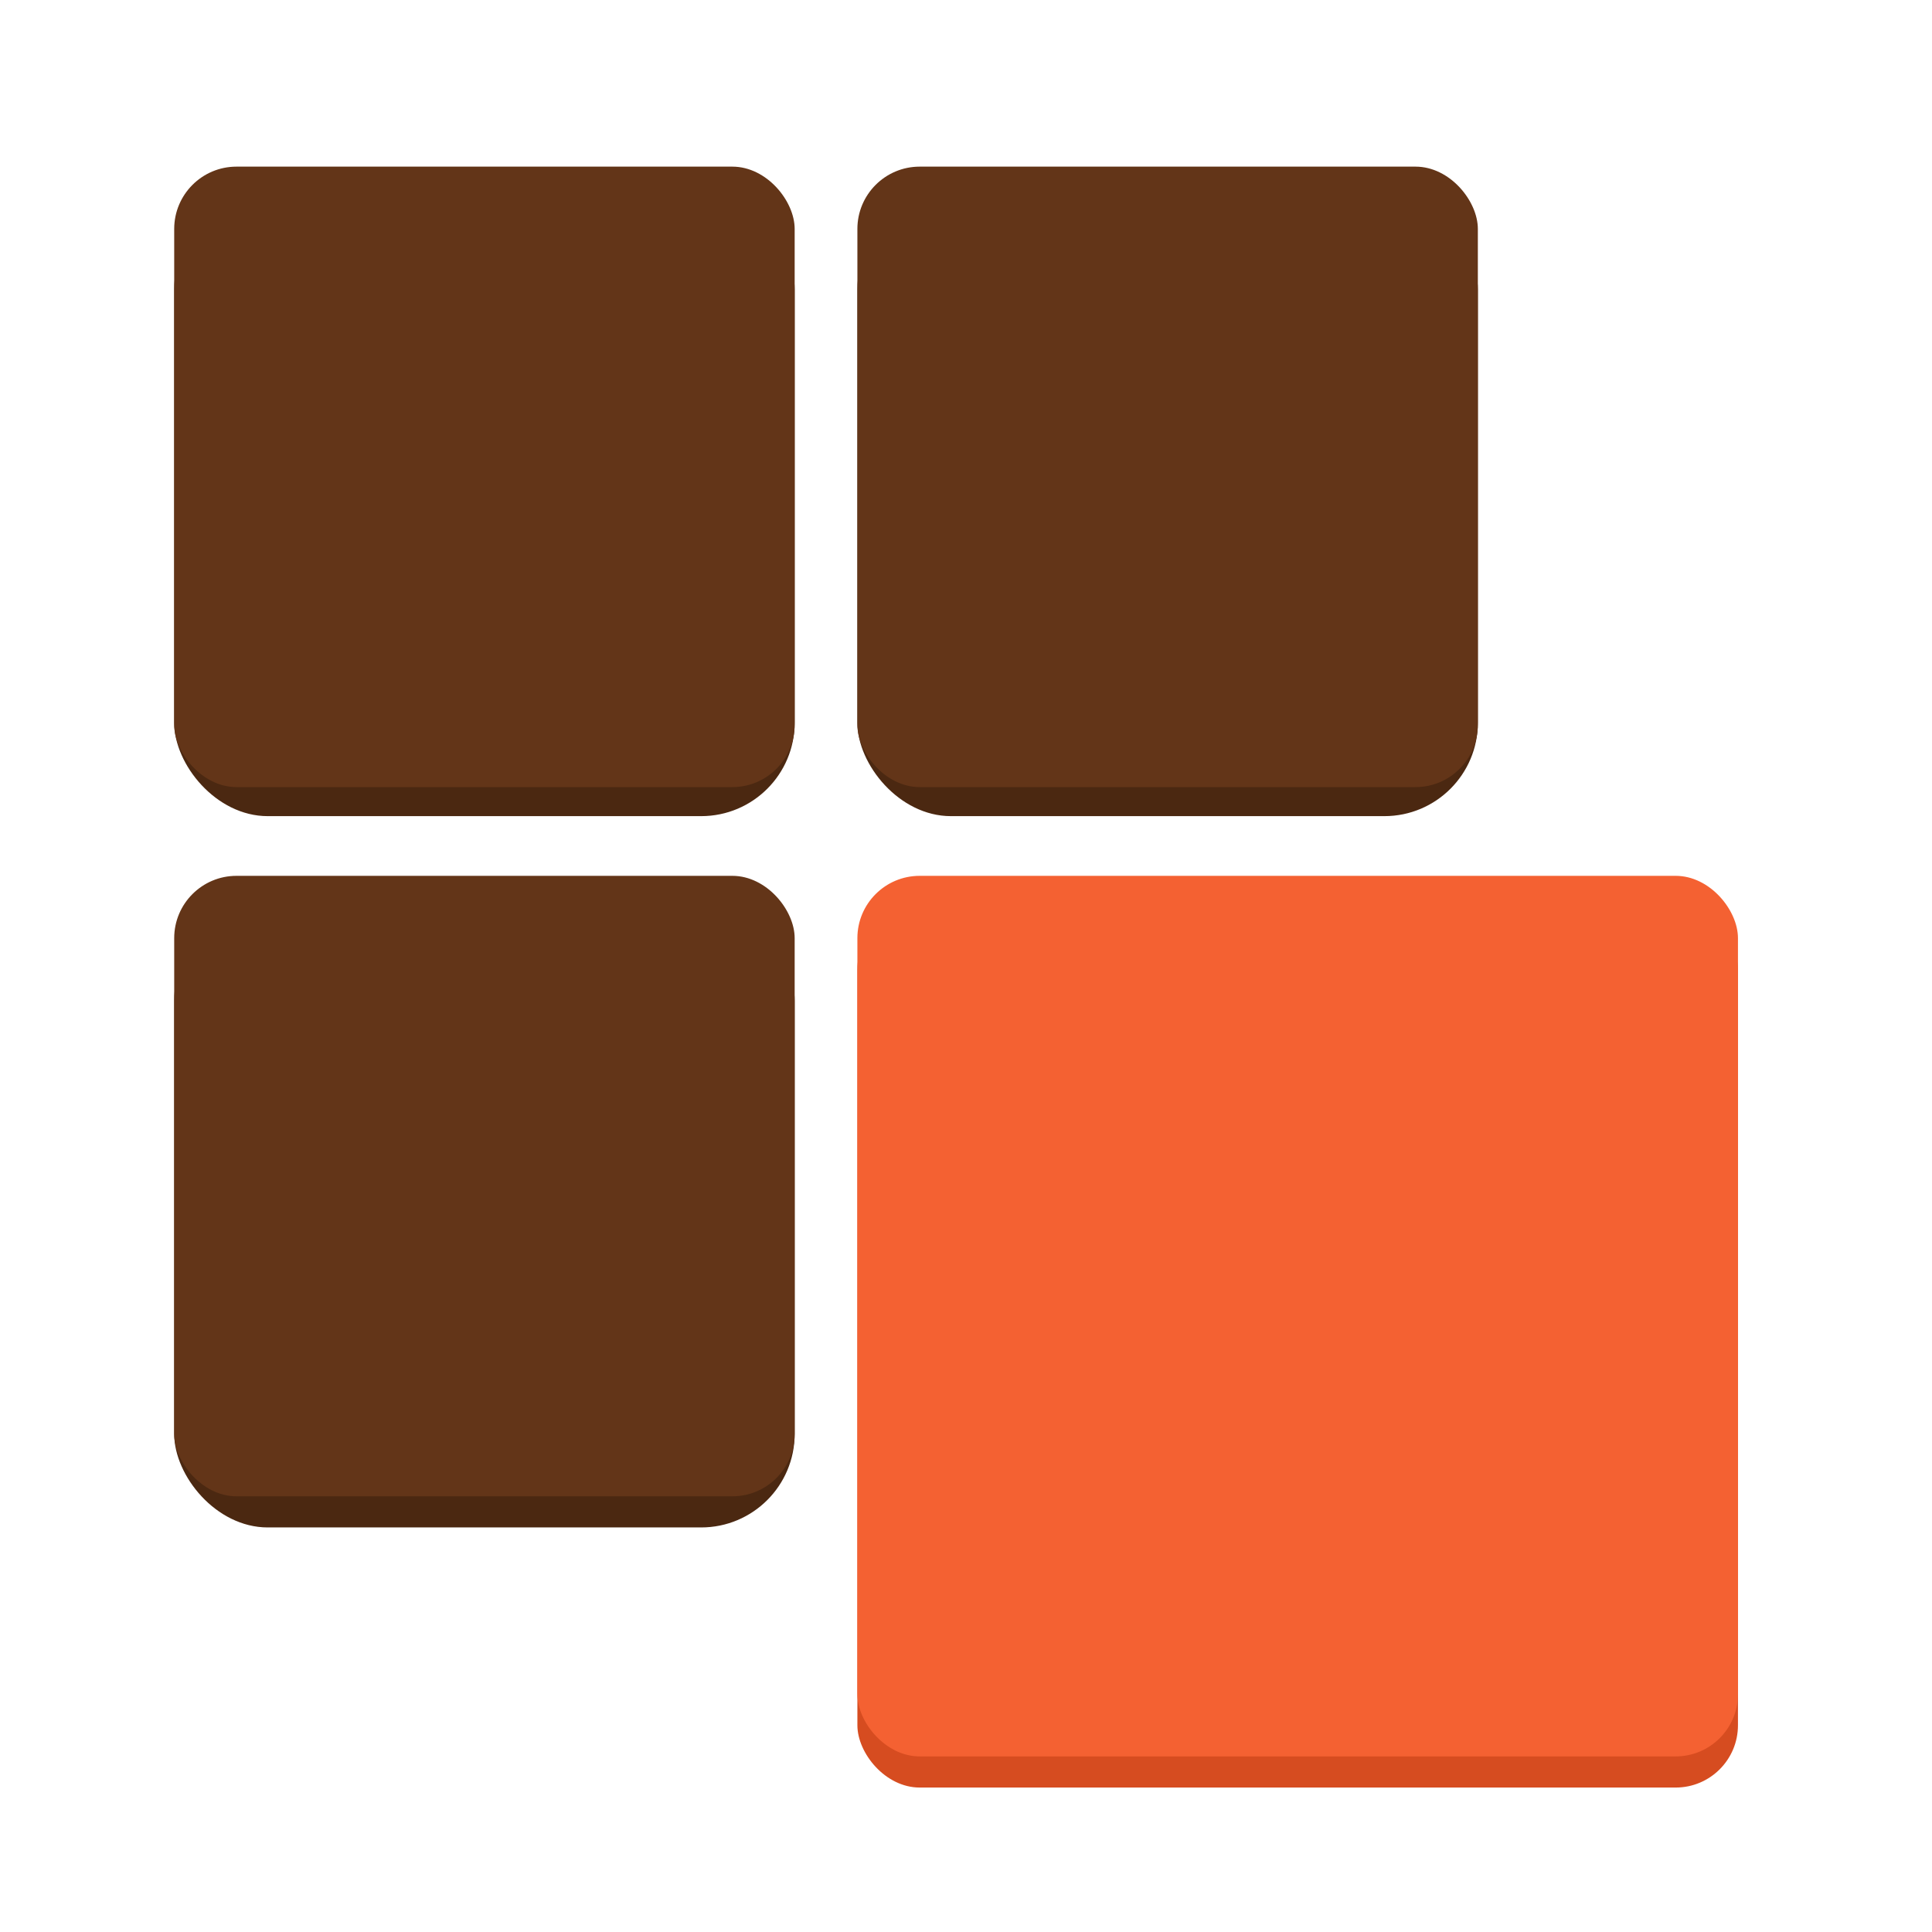 <svg width="60" height="60" viewBox="0 0 60 60" fill="none" xmlns="http://www.w3.org/2000/svg">
<rect x="26.627" y="28.167" width="27.347" height="27.347" rx="1.935" fill="#D64C20"/>
<rect x="5.41" y="6.077" width="19.269" height="19.269" rx="2.903" fill="#4B2811"/>
<rect x="5.41" y="28.167" width="19.269" height="19.269" rx="2.903" fill="#4B2811"/>
<rect x="26.627" y="6.077" width="19.269" height="19.269" rx="2.903" fill="#4B2811"/>
<rect x="5.41" y="5.175" width="19.269" height="19.269" rx="1.935" fill="#633518"/>
<rect x="26.627" y="5.175" width="19.269" height="19.269" rx="1.935" fill="#633518"/>
<rect x="5.41" y="27.2" width="19.269" height="19.269" rx="1.935" fill="#633518"/>
<rect x="26.627" y="27.2" width="27.347" height="27.347" rx="1.935" fill="#F46132"/>
</svg>
